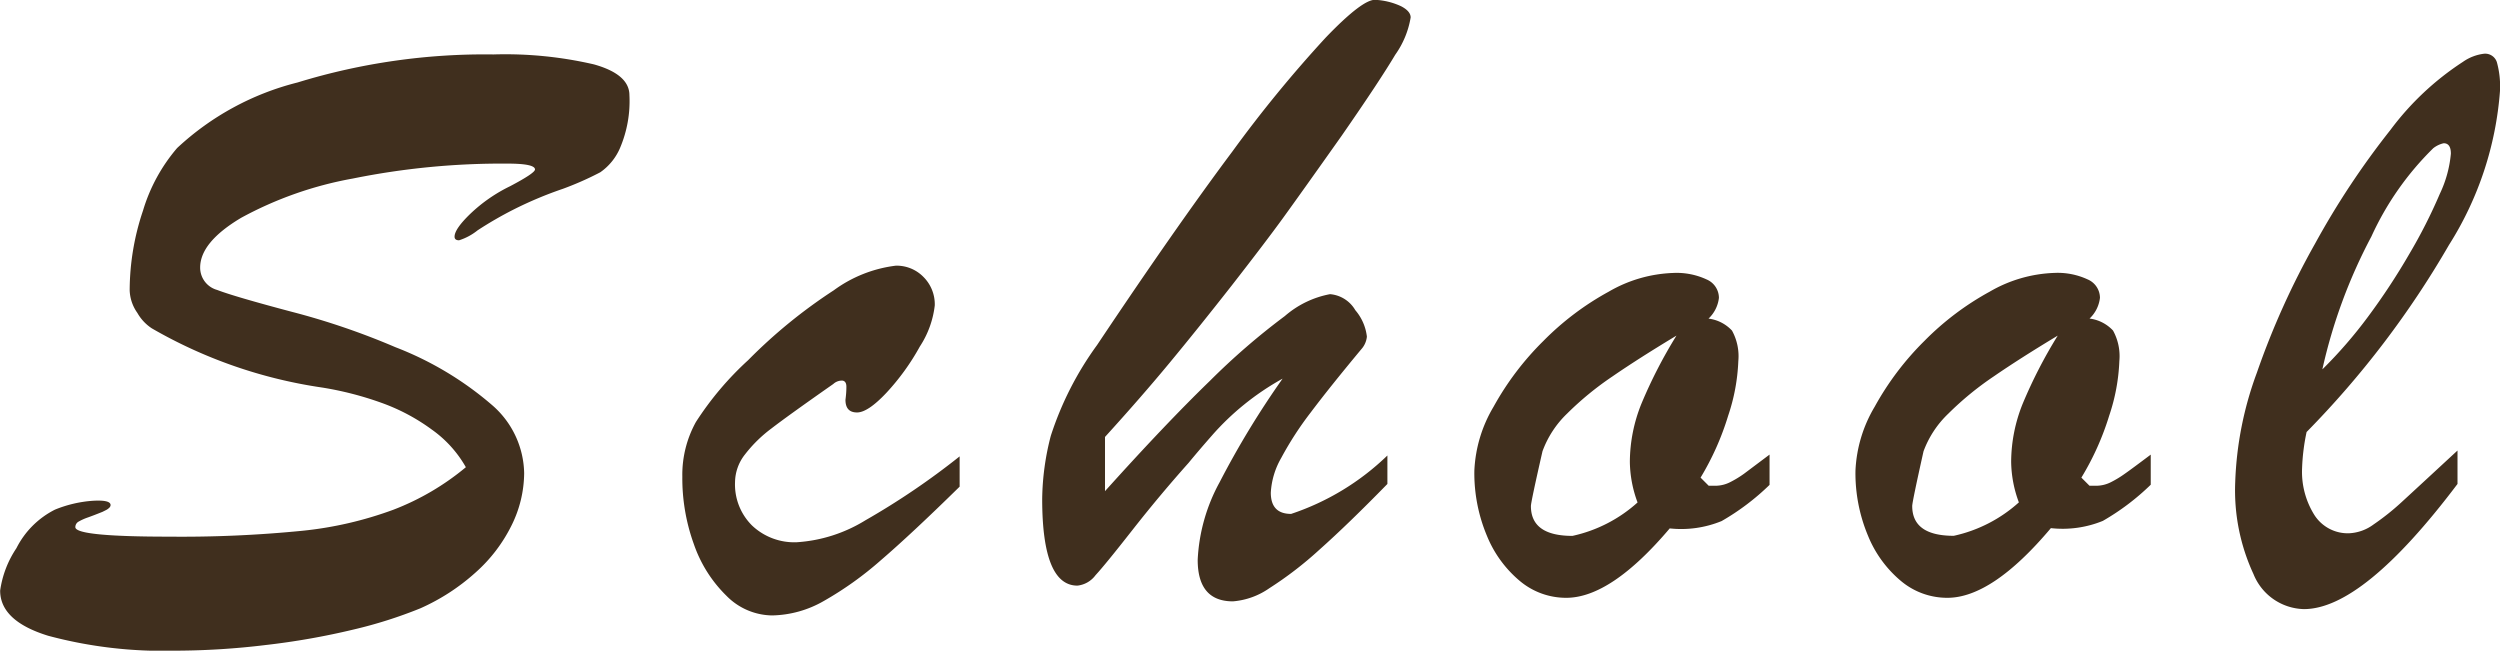 <svg xmlns="http://www.w3.org/2000/svg" width="64.837" height="16.875" viewBox="0 0 64.837 16.875"><path d="M-19.522-3.387a3.013,3.013,0,0,0-.879-.973,5.111,5.111,0,0,0-1.318-.7,8.522,8.522,0,0,0-1.529-.393,12.4,12.4,0,0,1-4.418-1.535,1.163,1.163,0,0,1-.375-.4,1.075,1.075,0,0,1-.2-.586,6.508,6.508,0,0,1,.346-2.068,4.449,4.449,0,0,1,.885-1.623,7.126,7.126,0,0,1,3.123-1.7,16.533,16.533,0,0,1,5.08-.727,10.174,10.174,0,0,1,2.607.258q.92.258.92.8a3.1,3.1,0,0,1-.24,1.359,1.467,1.467,0,0,1-.516.639,8.071,8.071,0,0,1-.967.428,10.013,10.013,0,0,0-1.283.539,9.788,9.788,0,0,0-.932.539,1.487,1.487,0,0,1-.48.258q-.117,0-.117-.094,0-.2.416-.6a4.067,4.067,0,0,1,1.025-.709q.645-.34.645-.434,0-.152-.715-.152a19.492,19.492,0,0,0-4.008.387,9.587,9.587,0,0,0-2.9,1.02q-1.061.633-1.061,1.289a.6.6,0,0,0,.439.58q.439.17,1.939.568A18.858,18.858,0,0,1-21.35-6.5a8.526,8.526,0,0,1,2.52,1.512,2.386,2.386,0,0,1,.82,1.758,3.088,3.088,0,0,1-.322,1.342,4,4,0,0,1-.943,1.236,5.422,5.422,0,0,1-1.43.926,11.706,11.706,0,0,1-1.74.551,18.987,18.987,0,0,1-2.273.4,19.709,19.709,0,0,1-2.338.146,11.464,11.464,0,0,1-3.3-.387Q-31.6.6-31.6-.187a2.63,2.63,0,0,1,.422-1.1,2.255,2.255,0,0,1,1-1,3.187,3.187,0,0,1,.973-.229q.469-.029.469.111a.1.1,0,0,1-.035.07.313.313,0,0,1-.082.059l-.094.047q-.234.094-.381.146a1.362,1.362,0,0,0-.234.105.163.163,0,0,0-.088.146q0,.246,2.426.246a31.876,31.876,0,0,0,3.457-.152A9.6,9.6,0,0,0-21.4-2.285,6.655,6.655,0,0,0-19.522-3.387Zm12.806-.281v.785Q-7.97-1.652-8.761-.973A8.8,8.8,0,0,1-10.238.082,2.786,2.786,0,0,1-11.58.457a1.69,1.69,0,0,1-1.184-.51,3.439,3.439,0,0,1-.844-1.336,5.023,5.023,0,0,1-.3-1.752,2.828,2.828,0,0,1,.352-1.418A8.12,8.12,0,0,1-12.2-6.164,13.368,13.368,0,0,1-9.98-7.975a3.416,3.416,0,0,1,1.611-.639.973.973,0,0,1,.715.293,1,1,0,0,1,.293.738,2.461,2.461,0,0,1-.387,1.066,6.036,6.036,0,0,1-.867,1.2q-.48.51-.762.51-.3,0-.3-.328.012-.094.018-.176t.006-.164q0-.141-.1-.158a.328.328,0,0,0-.24.088q-1.172.82-1.605,1.154a3.515,3.515,0,0,0-.686.674A1.182,1.182,0,0,0-12.541-3,1.5,1.5,0,0,0-12.1-1.875a1.593,1.593,0,0,0,1.16.434A3.859,3.859,0,0,0-9.16-2.01,19.275,19.275,0,0,0-6.716-3.668ZM4.378-3.691v.738Q3.359-1.91,2.615-1.248a9.48,9.48,0,0,1-1.3,1,1.916,1.916,0,0,1-.943.34q-.914,0-.914-1.078a4.635,4.635,0,0,1,.568-2.01A22.789,22.789,0,0,1,1.66-5.684a6.859,6.859,0,0,0-1,.674,6.757,6.757,0,0,0-.832.8Q-.532-3.8-.778-3.5q-.762.855-1.465,1.752T-3.192-.586a.674.674,0,0,1-.469.27q-.914,0-.914-2.25A6.763,6.763,0,0,1-4.352-4.2a8.362,8.362,0,0,1,1.2-2.355q2.051-3.07,3.51-5.021a33.071,33.071,0,0,1,2.42-2.953q.961-1,1.289-.979a1.8,1.8,0,0,1,.662.164q.252.129.252.293a2.318,2.318,0,0,1-.4.967q-.4.674-1.389,2.1Q2.117-10.465,1.671-9.85T.341-8.1Q-.543-6.973-1.276-6.088t-1.67,1.916v1.406q1.57-1.746,2.719-2.859A17.89,17.89,0,0,1,1.718-7.307,2.487,2.487,0,0,1,2.89-7.875a.839.839,0,0,1,.656.416,1.276,1.276,0,0,1,.3.686.57.57,0,0,1-.117.293Q2.89-5.473,2.392-4.811a8.587,8.587,0,0,0-.768,1.184,2.029,2.029,0,0,0-.27.9q0,.551.527.551A6.577,6.577,0,0,0,4.378-3.691Zm9.911-.023v.785a6.2,6.2,0,0,1-1.242.938A2.756,2.756,0,0,1,11.7-1.8Q10.176,0,9.016,0a1.862,1.862,0,0,1-1.2-.434,3,3,0,0,1-.861-1.184,4.2,4.2,0,0,1-.322-1.676,3.536,3.536,0,0,1,.5-1.664A7.456,7.456,0,0,1,8.424-6.662a7.285,7.285,0,0,1,1.693-1.277,3.566,3.566,0,0,1,1.676-.486,1.847,1.847,0,0,1,.867.17.522.522,0,0,1,.316.475.874.874,0,0,1-.27.539,1,1,0,0,1,.609.311,1.377,1.377,0,0,1,.164.791,5.015,5.015,0,0,1-.264,1.418A7.079,7.079,0,0,1,12.5-3.117l.211.211h.176a.849.849,0,0,0,.393-.1,2.615,2.615,0,0,0,.346-.211Q13.774-3.328,14.29-3.715ZM11.875-6.8q-.973.586-1.664,1.061a8.038,8.038,0,0,0-1.172.961A2.587,2.587,0,0,0,8.4-3.8Q8.1-2.484,8.1-2.379q0,.773,1.078.773a3.7,3.7,0,0,0,1.688-.867,3.1,3.1,0,0,1-.2-1.055,4.064,4.064,0,0,1,.3-1.506A12.45,12.45,0,0,1,11.875-6.8Zm12.3,3.082v.785a6.2,6.2,0,0,1-1.242.938,2.756,2.756,0,0,1-1.348.188Q20.064,0,18.9,0a1.862,1.862,0,0,1-1.2-.434,3,3,0,0,1-.861-1.184,4.2,4.2,0,0,1-.322-1.676,3.536,3.536,0,0,1,.5-1.664,7.456,7.456,0,0,1,1.289-1.705,7.285,7.285,0,0,1,1.693-1.277,3.566,3.566,0,0,1,1.676-.486,1.847,1.847,0,0,1,.867.17.522.522,0,0,1,.316.475.874.874,0,0,1-.27.539,1,1,0,0,1,.609.311,1.377,1.377,0,0,1,.164.791,5.015,5.015,0,0,1-.264,1.418,7.079,7.079,0,0,1-.721,1.605l.211.211h.176a.849.849,0,0,0,.393-.1,2.615,2.615,0,0,0,.346-.211Q23.662-3.328,24.177-3.715ZM21.763-6.8q-.973.586-1.664,1.061a8.038,8.038,0,0,0-1.172.961,2.587,2.587,0,0,0-.645.979q-.293,1.313-.293,1.418,0,.773,1.078.773a3.7,3.7,0,0,0,1.688-.867,3.1,3.1,0,0,1-.2-1.055,4.064,4.064,0,0,1,.3-1.506A12.45,12.45,0,0,1,21.763-6.8ZM32.131-3.82v.867Q29.682.293,28.147.293A1.446,1.446,0,0,1,26.84-.615,5.155,5.155,0,0,1,26.366-3a9.017,9.017,0,0,1,.563-2.842,20.491,20.491,0,0,1,1.506-3.34,21.043,21.043,0,0,1,1.957-2.953A7.318,7.318,0,0,1,32.272-13.9a1.2,1.2,0,0,1,.551-.211.319.319,0,0,1,.328.217,2.343,2.343,0,0,1,.082.744,8.66,8.66,0,0,1-1.324,4A24.132,24.132,0,0,1,28.217-4.3a5.361,5.361,0,0,0-.117.938,2.109,2.109,0,0,0,.322,1.219,1.028,1.028,0,0,0,.9.469,1.153,1.153,0,0,0,.633-.229,6.38,6.38,0,0,0,.715-.568Q31.042-2.812,32.131-3.82Zm-3.5-2.109a11.693,11.693,0,0,0,1.178-1.359,17.015,17.015,0,0,0,1.072-1.629,13.369,13.369,0,0,0,.791-1.559,3.051,3.051,0,0,0,.287-1.043q0-.27-.187-.27a.684.684,0,0,0-.27.129,7.66,7.66,0,0,0-1.605,2.291A13.65,13.65,0,0,0,28.627-5.93Z" transform="translate(31.604 15.504)" fill="#402f1e"/></svg>